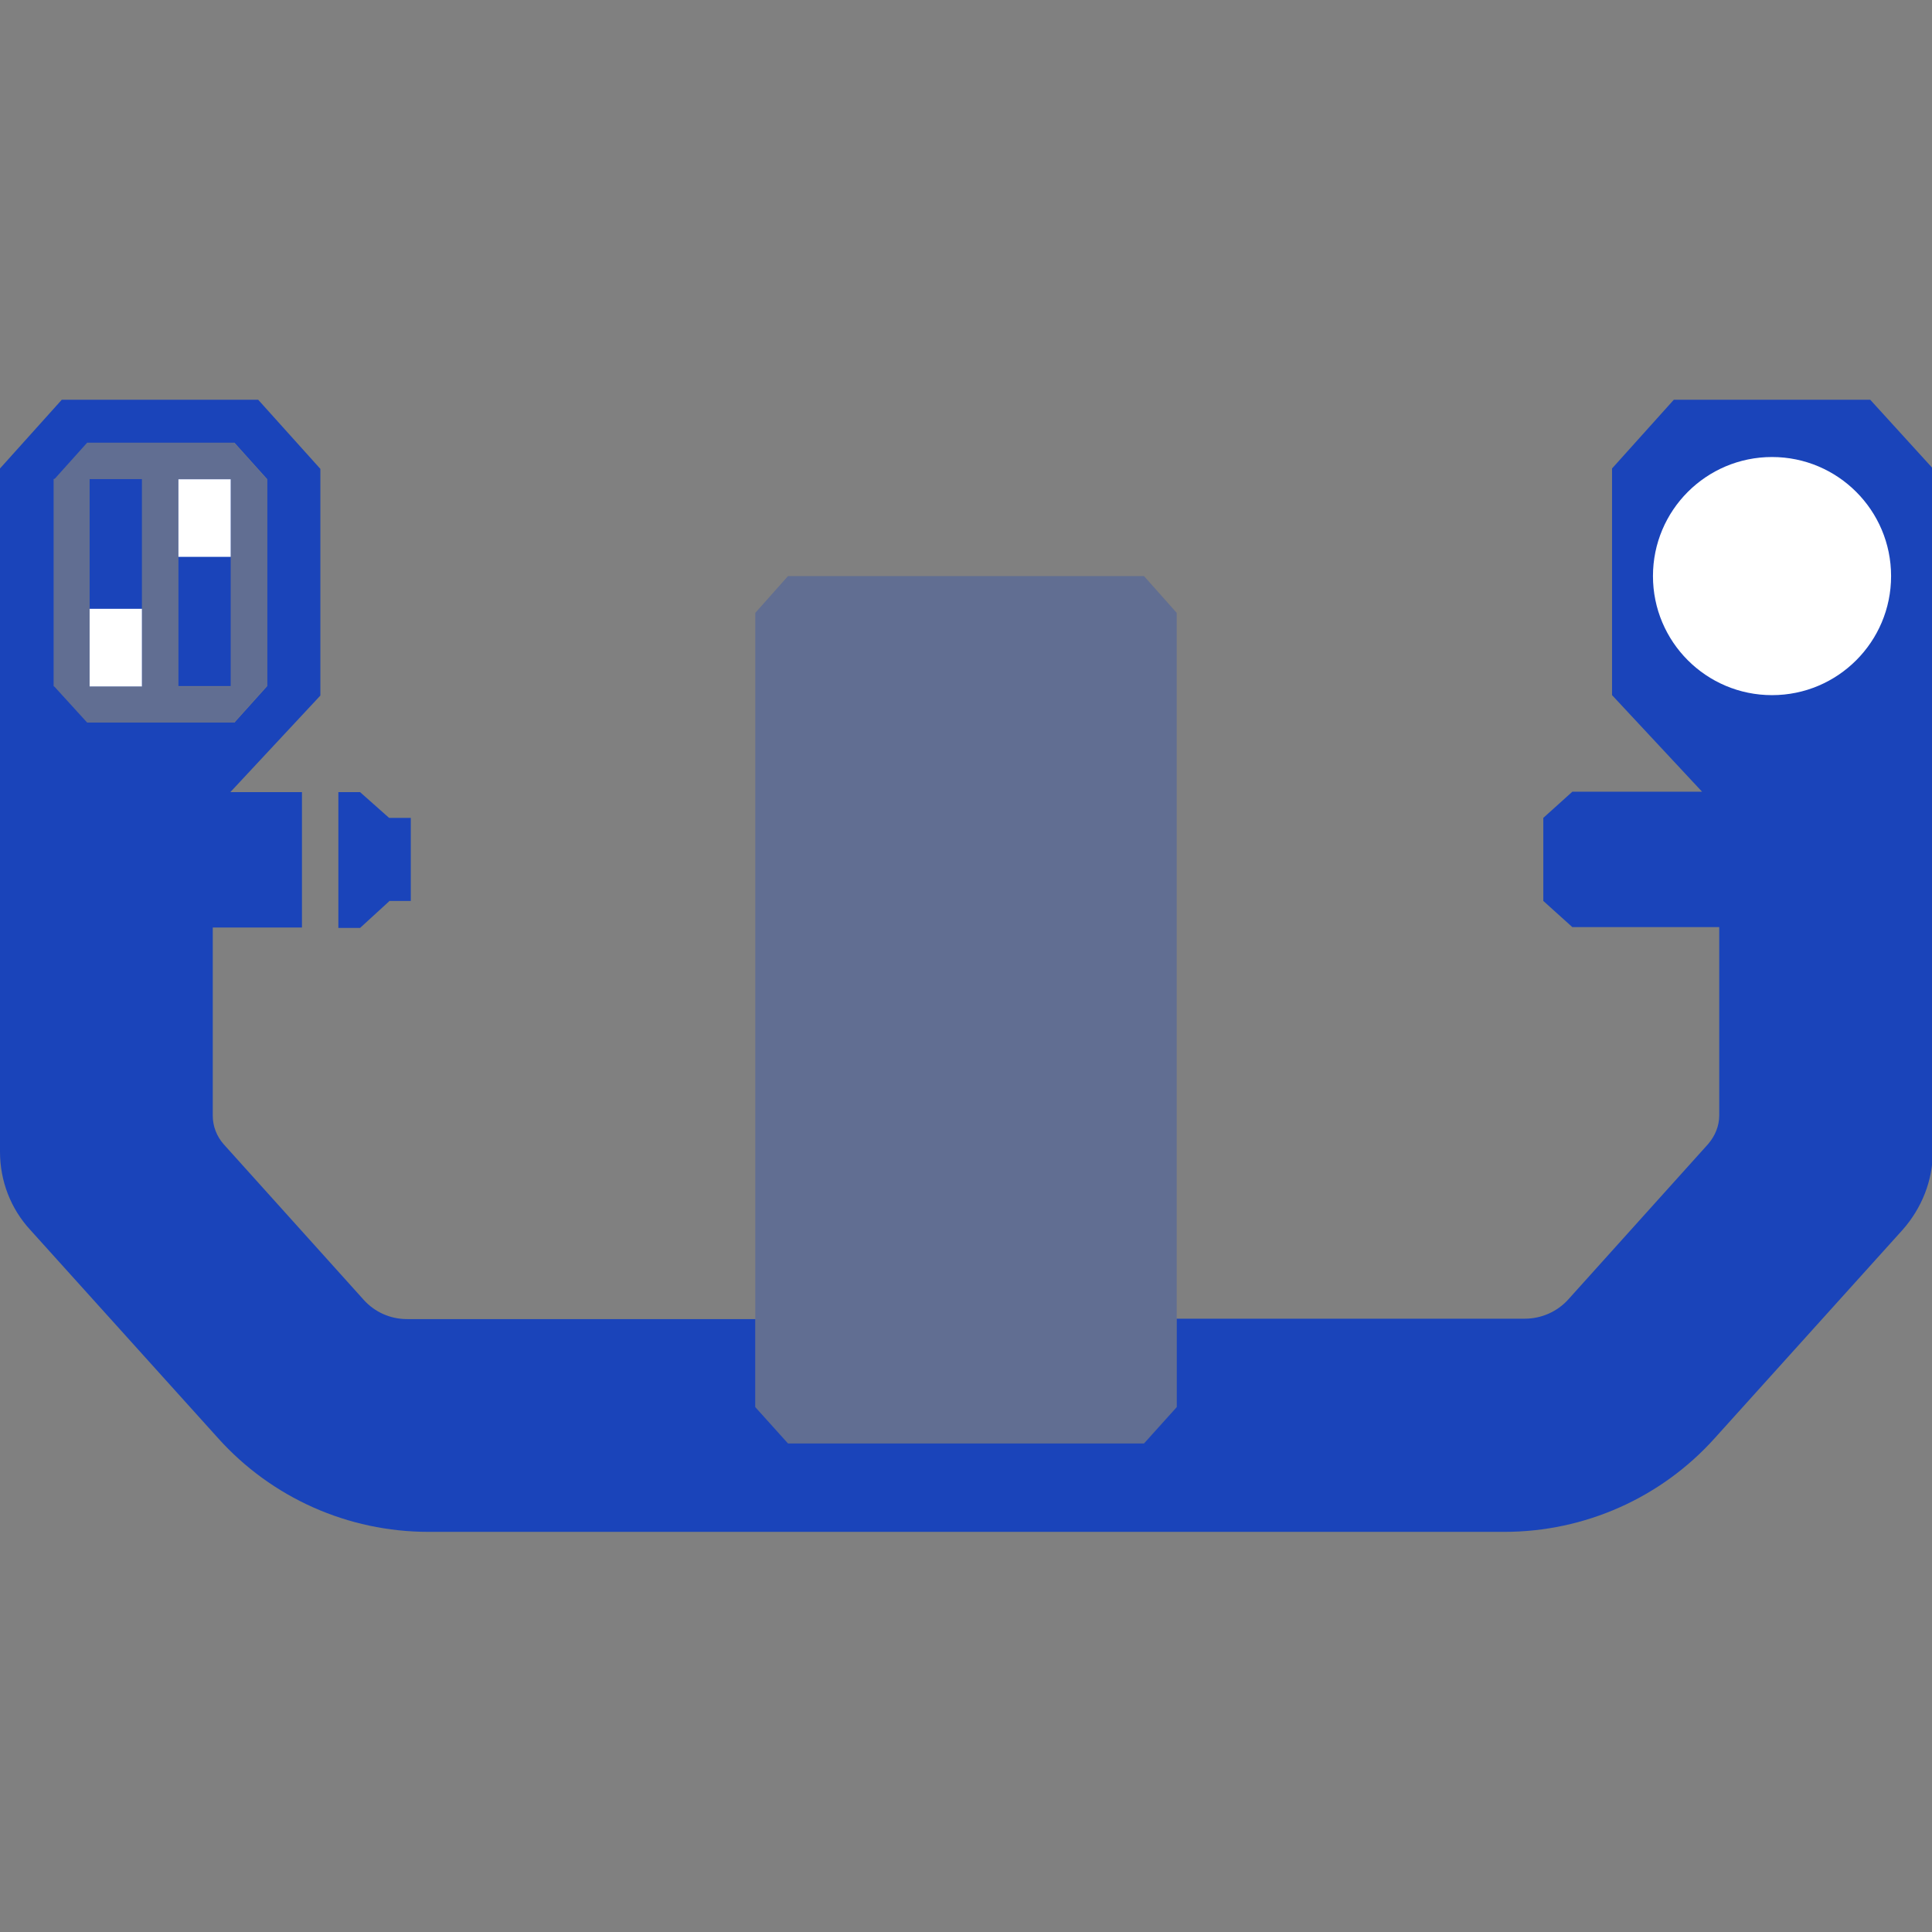 <?xml version="1.0" encoding="utf-8"?>
<!-- Generator: Adobe Illustrator 27.1.1, SVG Export Plug-In . SVG Version: 6.00 Build 0)  -->
<svg version="1.1" id="Ebene_2_00000181070612022781121180000009423620877644962235_"
	 xmlns="http://www.w3.org/2000/svg" xmlns:xlink="http://www.w3.org/1999/xlink" x="0px" y="0px" viewBox="0 0 472.2 472.2"
	 style="enable-background:new 0 0 472.2 472.2;" xml:space="preserve">
<rect x="0" y="0" width="472.2" height="472.2" fill="#808080" stroke="none"/>
<style type="text/css">
	.st0{fill:#1A44BA;}
	.st1{fill:#FFFFFF;}
	.st2{opacity:0.3;fill:#1A44BA;enable-background:new    ;}
</style>
<g id="Design">
	<g>
		<rect x="43.6" y="117.1" class="st0" width="12.8" height="50.6"/>
		<rect x="21.9" y="117.1" class="st0" width="12.8" height="50.6"/>
		<path class="st0" d="M184.6,322.4H99.5c-4.1,0-7.9-1.7-10.6-4.7l-34.2-38c-1.7-1.9-2.7-4.4-2.7-7v-46h21.8v-33.1H56.3l22-23.6
			v-55.4L63.1,97.7h-48L0,114.5v167c0,7.1,2.6,13.9,7.4,19.1l45.9,50.9c13.1,14.6,31.8,22.9,51.4,22.9h263
			c19.6,0,38.3-8.3,51.4-22.9l45.9-50.9c4.7-5.3,7.4-12.1,7.4-19.1v-95.2l0,0v-71.8l-15.3-16.8h-48L394,114.5v55.4l22,23.6h-31.7
			l-7.1,6.4v20.3l7.1,6.4h35.9v46c0,2.6-1,5-2.7,7l-34.2,38c-2.7,3-6.6,4.7-10.6,4.7h-85.1v21.6l-8,8.9h-87l-8-8.9 M13.3,167.8
			l-0.2-0.1v-50.6l0.3-0.1l7.9-8.8h36l8,8.9v50.6l-8,8.9h-36L13.3,167.8z"/>
		<circle class="st1" cx="433.1" cy="140.8" r="29.1"/>
		<polygon class="st0" points="88,193.6 82.7,193.6 82.7,226.8 88,226.8 95.1,220.3 95.1,199.9 		"/>
		<rect x="91.5" y="199.9" class="st0" width="8.9" height="20.3"/>
		<rect x="21.9" y="148.8" class="st1" width="12.8" height="19"/>
		<rect x="43.6" y="117.1" class="st1" width="12.8" height="19"/>
		<path class="st2" d="M65.2,117.1L65.2,117.1l-8-8.9h-36l-7.9,8.8l-0.3,0.1v50.6l0.3,0.1l7.9,8.8h36l8-8.9l0,0V117.1z M34.7,117.1
			v50.6H21.9v-50.6H34.7z M43.6,167.8v-50.6h12.8v50.6H43.6z"/>
		<polygon class="st2" points="287.6,149.8 279.6,140.8 192.6,140.8 184.6,149.8 184.6,343.9 192.6,352.9 279.6,352.9 287.6,343.9 
					"/>
	</g>
</g>
</svg>
